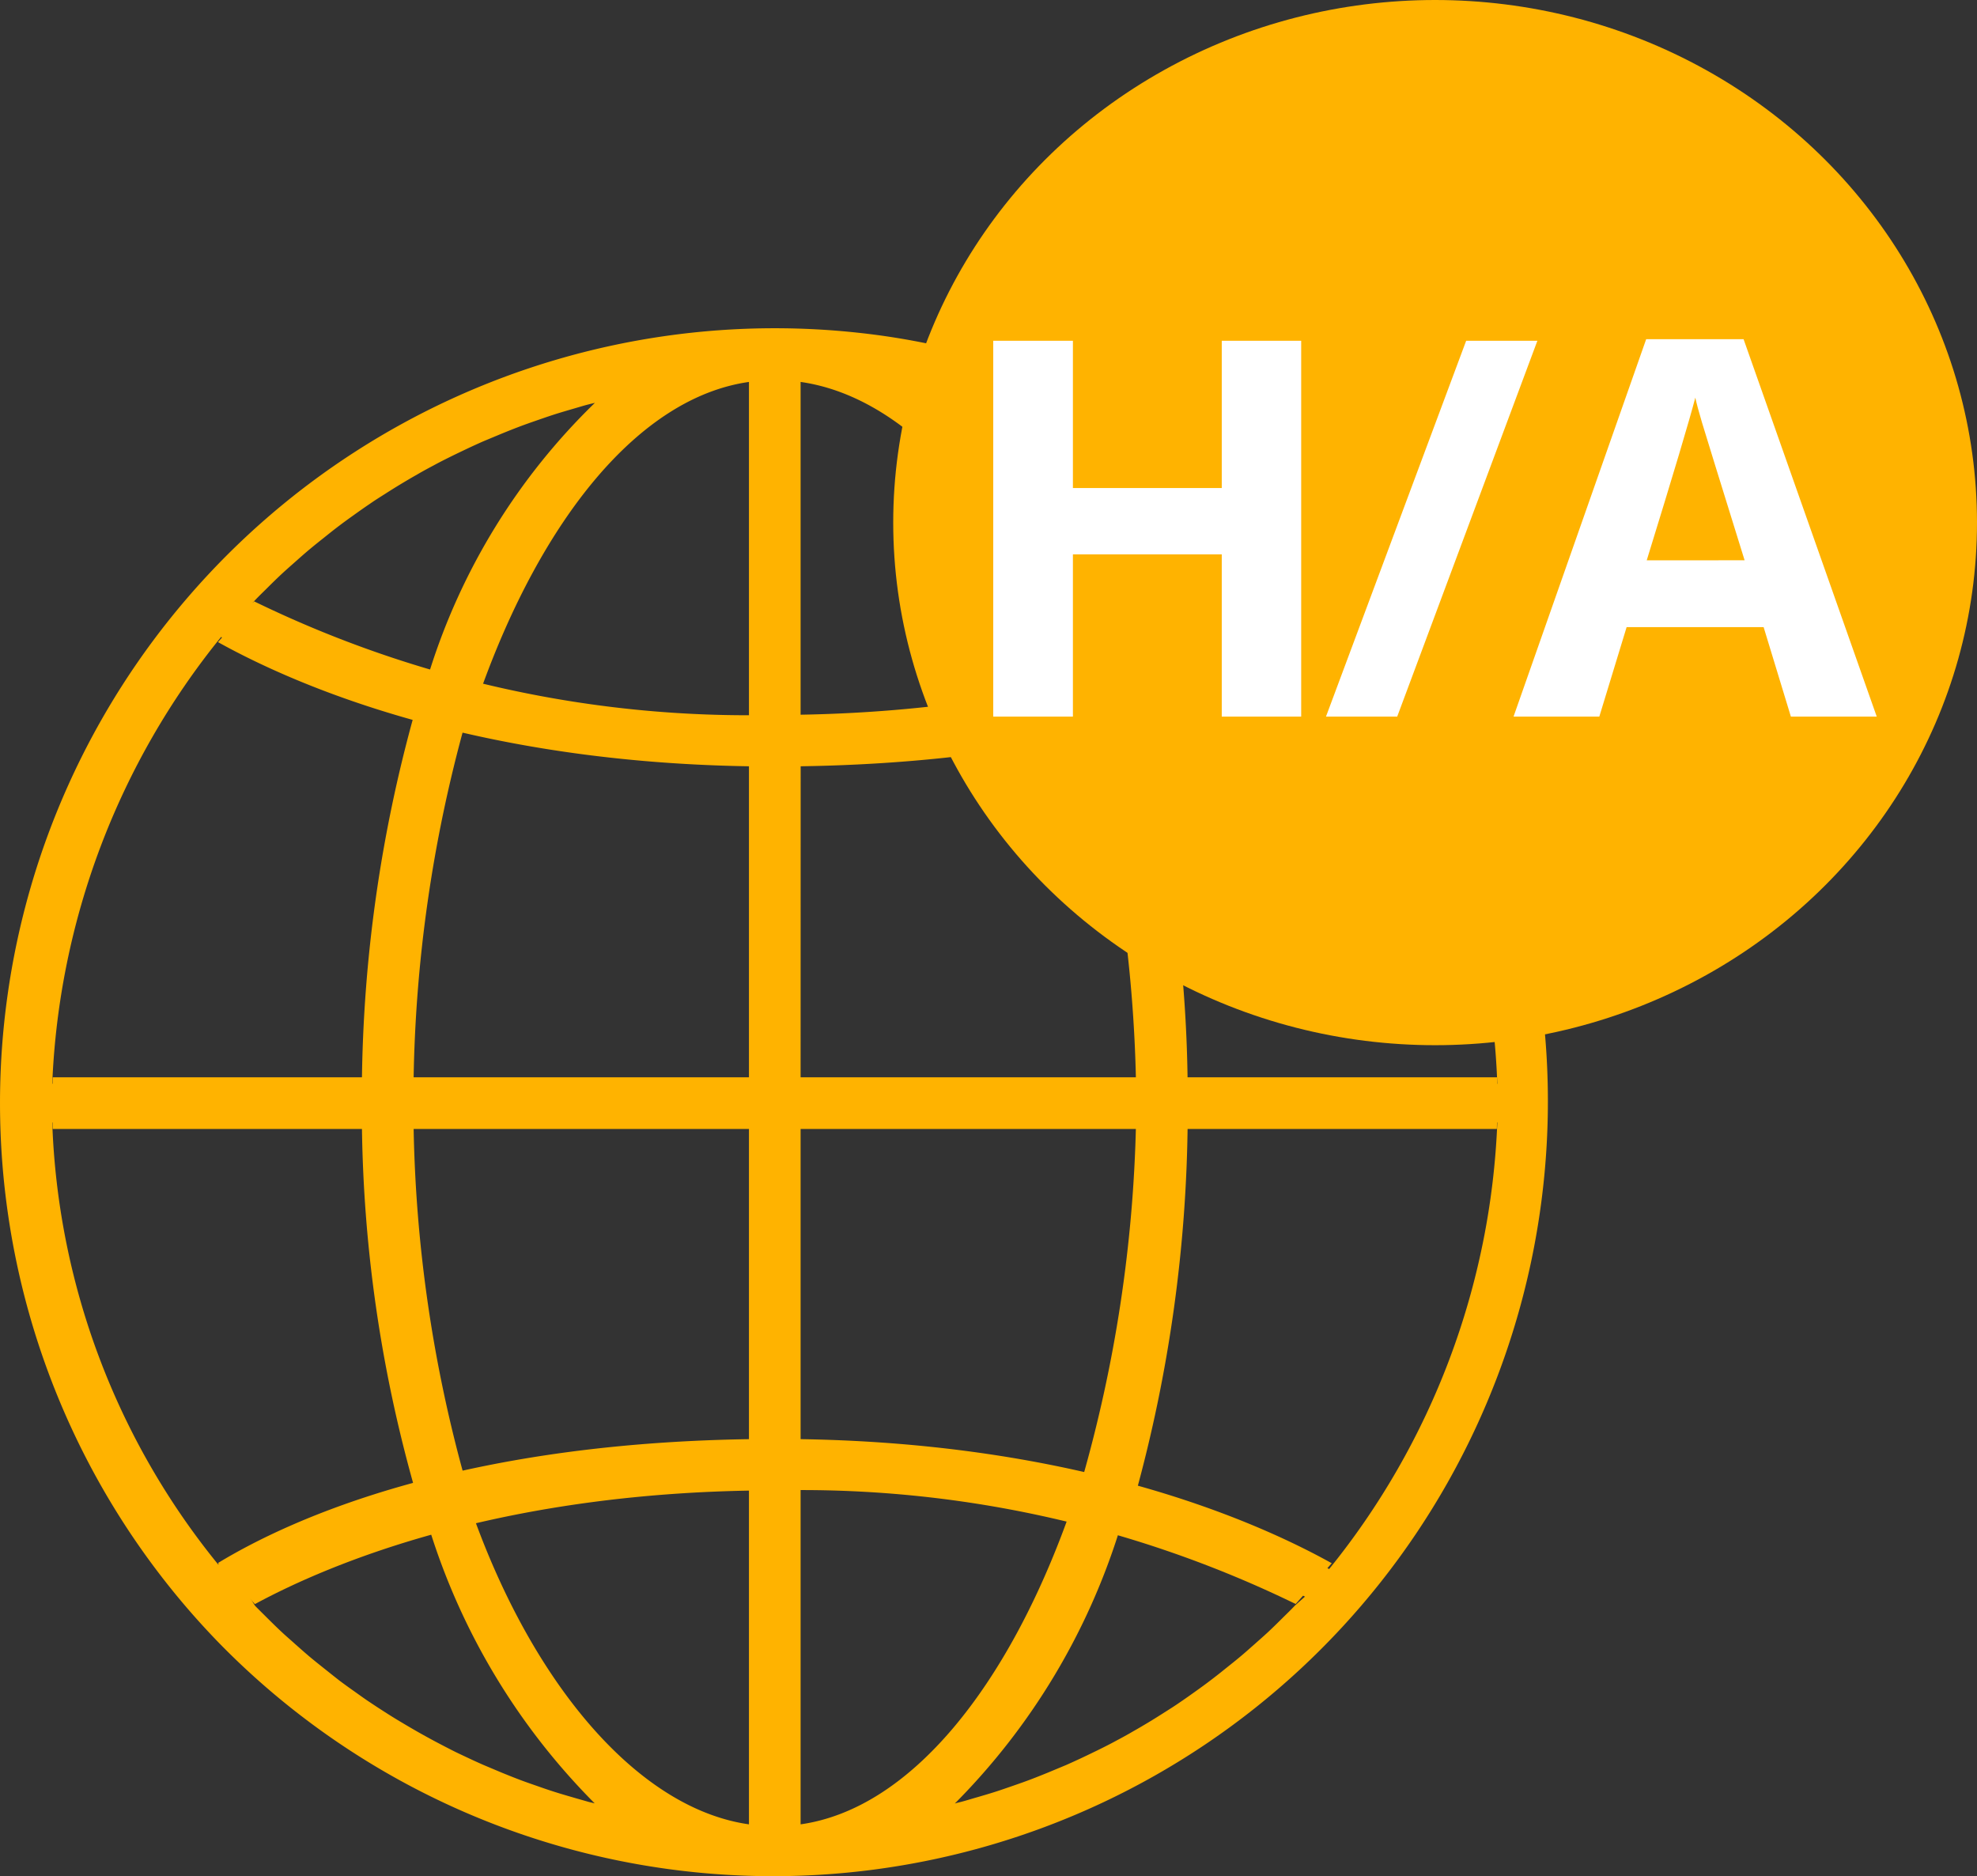 <svg xmlns="http://www.w3.org/2000/svg" width="63.846" height="60.581" viewBox="0 0 63.846 60.581">
  <rect x="0" y="0" width="63.846" height="60.581" fill="#333333" stroke="none"/>
  <g id="Group_20925" data-name="Group 20925" transform="translate(0 0)">
    <g id="Group_20886" data-name="Group 20886" transform="translate(0 10.599)">
      <g id="Group_20874" data-name="Group 20874" transform="translate(0)">
        <g id="Group_18865" data-name="Group 18865" transform="translate(0 0)">
          <g id="Group_18864" data-name="Group 18864" transform="translate(0 0)">
            <path id="Path_35458" data-name="Path 35458" d="M25.021.022A25.029,25.029,0,0,1,27.7.166a23.591,23.591,0,0,1,2.419.386q.231.048.462.1a24.994,24.994,0,0,1,12.329,6.9q.469.48.917.989A25.022,25.022,0,0,1,7.127,42.53q-.47-.48-.917-.989A25.021,25.021,0,0,1,25.021.022ZM41.8,8.809c-.132-.137-.269-.268-.4-.4-.155-.153-.309-.306-.468-.454-.139-.13-.283-.255-.425-.382-.161-.143-.321-.285-.486-.423-.145-.123-.294-.24-.443-.359-.167-.133-.334-.267-.505-.4-.152-.114-.306-.225-.461-.334-.173-.123-.346-.25-.522-.365-.158-.107-.317-.21-.477-.313-.178-.114-.358-.227-.539-.334q-.244-.146-.492-.287-.277-.158-.556-.308-.25-.133-.5-.261c-.19-.1-.382-.188-.575-.279-.167-.079-.34-.158-.512-.234l-.593-.25c-.173-.071-.344-.14-.519-.207-.2-.077-.406-.148-.611-.22-.174-.061-.349-.122-.525-.179-.208-.067-.417-.128-.627-.189-.176-.051-.35-.1-.527-.151-.068-.018-.135-.032-.2-.049a21.4,21.4,0,0,1,5.376,8.833,28.238,28.238,0,0,0,5.669-2.376C41.849,8.863,41.826,8.834,41.8,8.809ZM43,10.152a28.978,28.978,0,0,1-6.33,2.519,44.82,44.82,0,0,1,1.684,11.748h10A23.9,23.9,0,0,0,43,10.152Zm-.076,29.936a24.418,24.418,0,0,0,5.431-14.419h-10a46.753,46.753,0,0,1-1.684,12.005A28.077,28.077,0,0,1,42.924,40.088ZM31.039,47.606c.168-.043.343-.1.516-.148.211-.062.423-.123.631-.191.176-.057.349-.118.523-.178.205-.071.41-.143.613-.221.173-.066.344-.135.516-.205l.6-.25q.255-.113.508-.232c.194-.092.388-.185.584-.282.167-.083.334-.167.5-.258.188-.1.375-.2.562-.311.167-.093.325-.188.486-.284.183-.11.364-.224.544-.339.158-.1.317-.2.473-.309.178-.12.354-.245.528-.37.153-.109.305-.219.455-.334.173-.13.342-.264.51-.4.148-.118.294-.234.439-.355.167-.138.328-.283.49-.426.142-.126.284-.25.423-.379.159-.148.314-.3.469-.455.134-.133.271-.264.4-.4.024-.026.31-.278.335-.3a30.265,30.265,0,0,0-5.963-2.236,21.638,21.638,0,0,1-5.346,8.917C30.9,47.638,30.971,47.624,31.039,47.606Zm-5.184.726c3.569-.507,6.7-4.482,8.666-9.983a42.48,42.48,0,0,0-8.666-1.1V48.332Zm0-12.174a42.845,42.845,0,0,1,9.075,1.091,45.211,45.211,0,0,0,1.757-11.579H25.855V36.157Zm0-11.739H36.687a45.576,45.576,0,0,0-1.73-11.632,43.136,43.136,0,0,1-9.1,1.118Zm0-11.766a43.745,43.745,0,0,0,8.809-1.038c-1.968-5.5-5.24-9.351-8.809-9.859v10.9ZM7.14,9.991A24.468,24.468,0,0,0,1.687,24.418h10a46.029,46.029,0,0,1,1.684-11.91A28.234,28.234,0,0,1,7.14,9.991Zm11.87-7.51c-.175.043-.349.1-.523.149-.211.062-.423.123-.631.191-.176.057-.349.118-.523.178-.205.071-.41.143-.613.221-.173.066-.344.135-.516.205l-.6.25q-.255.113-.508.232c-.194.092-.388.185-.584.282-.167.083-.334.167-.5.258-.188.1-.375.2-.562.311-.167.093-.325.188-.486.284-.183.11-.364.224-.544.339-.158.1-.317.2-.473.309-.178.12-.353.244-.527.369-.153.109-.306.219-.457.334-.172.129-.34.264-.51.4-.147.117-.294.234-.439.355-.167.138-.328.283-.49.426-.142.126-.284.25-.423.379-.159.148-.314.3-.469.455-.134.133-.271.264-.4.4-.024.026-.048.053-.072.078a27.993,27.993,0,0,0,5.715,2.2,20.7,20.7,0,0,1,5.337-8.655C19.146,2.448,19.078,2.462,19.01,2.481Zm5.177-.725c-3.569.507-6.7,4.464-8.666,9.965a42.291,42.291,0,0,0,8.666.932V1.756Zm0,12.148a43.743,43.743,0,0,1-9.168-1.118,45.512,45.512,0,0,0-1.664,11.632H24.187Zm0,11.766H13.355a45.112,45.112,0,0,0,1.678,11.579h0a43.6,43.6,0,0,1,9.154-1.091Zm0,22.662V37.249a44.822,44.822,0,0,0-8.911,1.1C17.245,43.849,20.618,47.824,24.187,48.332ZM8.241,41.279c.132.136.268.267.4.4.155.153.31.307.47.455.138.129.281.25.423.379.162.143.323.287.488.425.146.122.294.239.443.358.167.133.334.267.505.4.152.114.306.225.461.334.173.123.346.25.522.365.158.107.317.21.477.312q.268.173.54.334c.167.1.326.193.49.287q.277.158.557.308.25.133.5.261c.19.1.382.188.575.279.167.079.34.158.512.234l.593.25c.173.07.344.14.518.206.2.078.408.15.613.221.173.061.347.122.523.178.209.068.417.129.63.19.174.052.349.1.525.151.068.018.135.032.2.049a21.633,21.633,0,0,1-5.354-8.912,28.855,28.855,0,0,0-5.785,2.271C8.1,41.041,8.217,41.254,8.241,41.279Zm-1.2-1.343a28.978,28.978,0,0,1,6.33-2.519,44.82,44.82,0,0,1-1.684-11.748h-10A23.9,23.9,0,0,0,7.042,39.936Z" transform="translate(0 -0.022)" fill="#ffb300"/>
          </g>
        </g>
        <path id="Path_35459" data-name="Path 35459" d="M26.543,232.021H62.289q.023.834-.005,1.668H15.645c-.009-.278-.014-.555-.014-.834s.006-.557.014-.834h10.9Z" transform="translate(-13.944 -207.833)" fill="#ffb300"/>
        <path id="Path_35460" data-name="Path 35460" d="M66.922,85.884C69.468,87.3,75.42,89.9,84.875,89.9c10.014,0,15.638-2.561,18.016-4.006L101.7,84.563c-2.451,1.326-8.029,3.673-16.824,3.673a36.4,36.4,0,0,1-16.788-3.669Z" transform="translate(-59.883 -75.749)" fill="#ffb300"/>
        <path id="Path_35461" data-name="Path 35461" d="M102.891,348.05c-2.546-1.418-8.5-4.015-17.953-4.013-10.014,0-15.638,2.561-18.016,4.006l1.192,1.327c2.451-1.326,8.029-3.673,16.824-3.673a36.4,36.4,0,0,1,16.788,3.669Z" transform="translate(-59.883 -308.171)" fill="#ffb300"/>
      </g>
    </g>
    <ellipse id="Ellipse_639" data-name="Ellipse 639" cx="17.5" cy="16.875" rx="17.5" ry="16.875" transform="translate(28.846 0)" fill="#ffb300"/>
    <path id="Path_91597" data-name="Path 91597" d="M11.472,0H8.907V-5.238H4.1V0H1.527V-12.136H4.1v4.756H8.907v-4.756h2.565ZM19.1-12.136,14.573,0h-2.3L16.8-12.136ZM27.286,0l-.88-2.889H21.982L21.1,0H18.33l4.283-12.186h3.146L30.059,0ZM25.792-5.047q-1.22-3.926-1.374-4.441T24.2-10.3q-.274,1.062-1.569,5.254Z" transform="translate(30.549 23.139)" fill="#fff"/>
  </g>
</svg>
